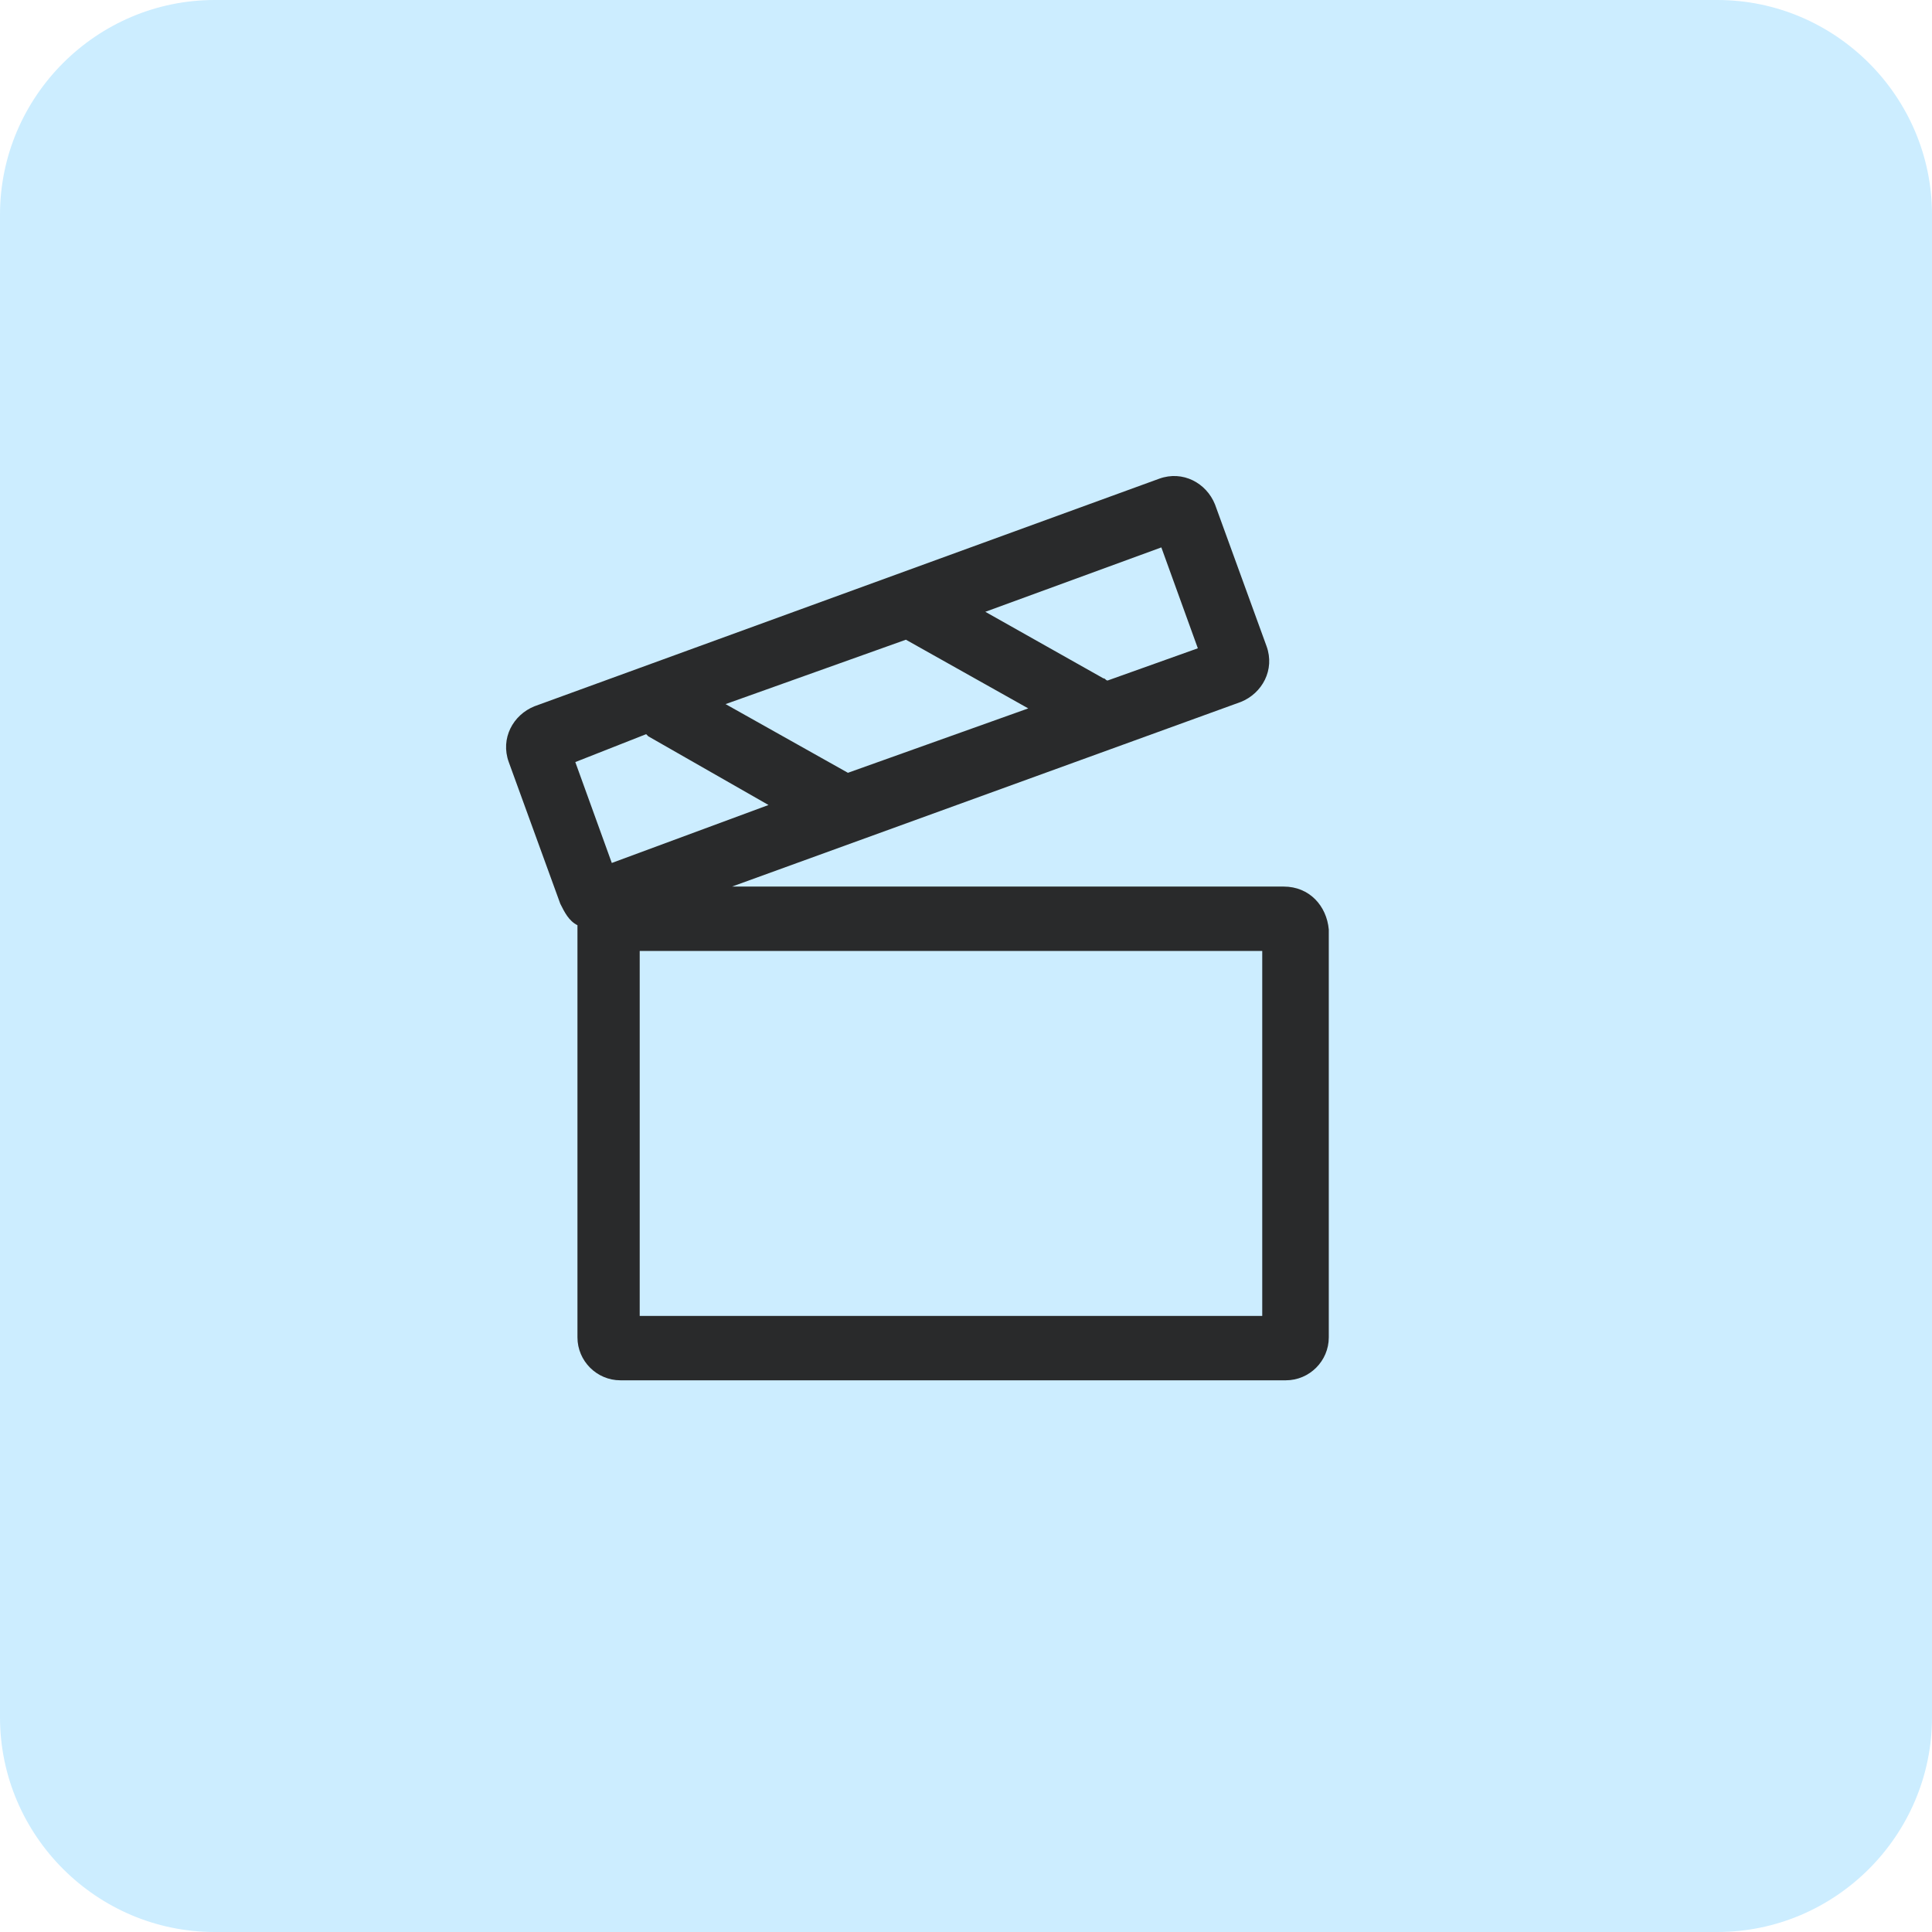 <svg version="1.1" id="Layer_1" xmlns="http://www.w3.org/2000/svg" x="0" y="0" viewBox="0 0 90 90" xml:space="preserve" width="90" height="90">
  <style>
    .st1{fill:#292a2b}
  </style>
	<path d="M10 0h70c5.5 0 10 4.5 10 10v70c0 5.5-4.5 10-10 10H10C4.5 90 0 85.5 0 80V10C0 4.5 4.5 0 10 0z" fill="#ccedff"/>
	<path class="st1" d="M24.9 32.9zM59.8 41.3H34.1l23.7-8.6c1-.4 1.6-1.5 1.2-2.6l-2.4-6.6c-.4-1-1.5-1.6-2.6-1.2L24.9 32.9c-1 .4-1.6 1.5-1.2 2.6l2.4 6.6c.2.4.4.8.8 1v19.2c0 1.1.9 2 2 2h31c1.1 0 2-.9 2-2v-19c-.1-1.1-.9-2-2.1-2zM42.2 29.8l5.7 3.2-8.4 3-5.7-3.2 8.4-3zm11.9-4.3l1.7 4.7-4.2 1.5c-.1 0-.1-.1-.2-.1l-5.5-3.1 8.2-3zm-24 8.7l.1.1 5.6 3.2-7.3 2.7-1.7-4.7 3.3-1.3zm28.7 27.1h-29v-17h29v17zM59.8 44.3z"/>
</svg>